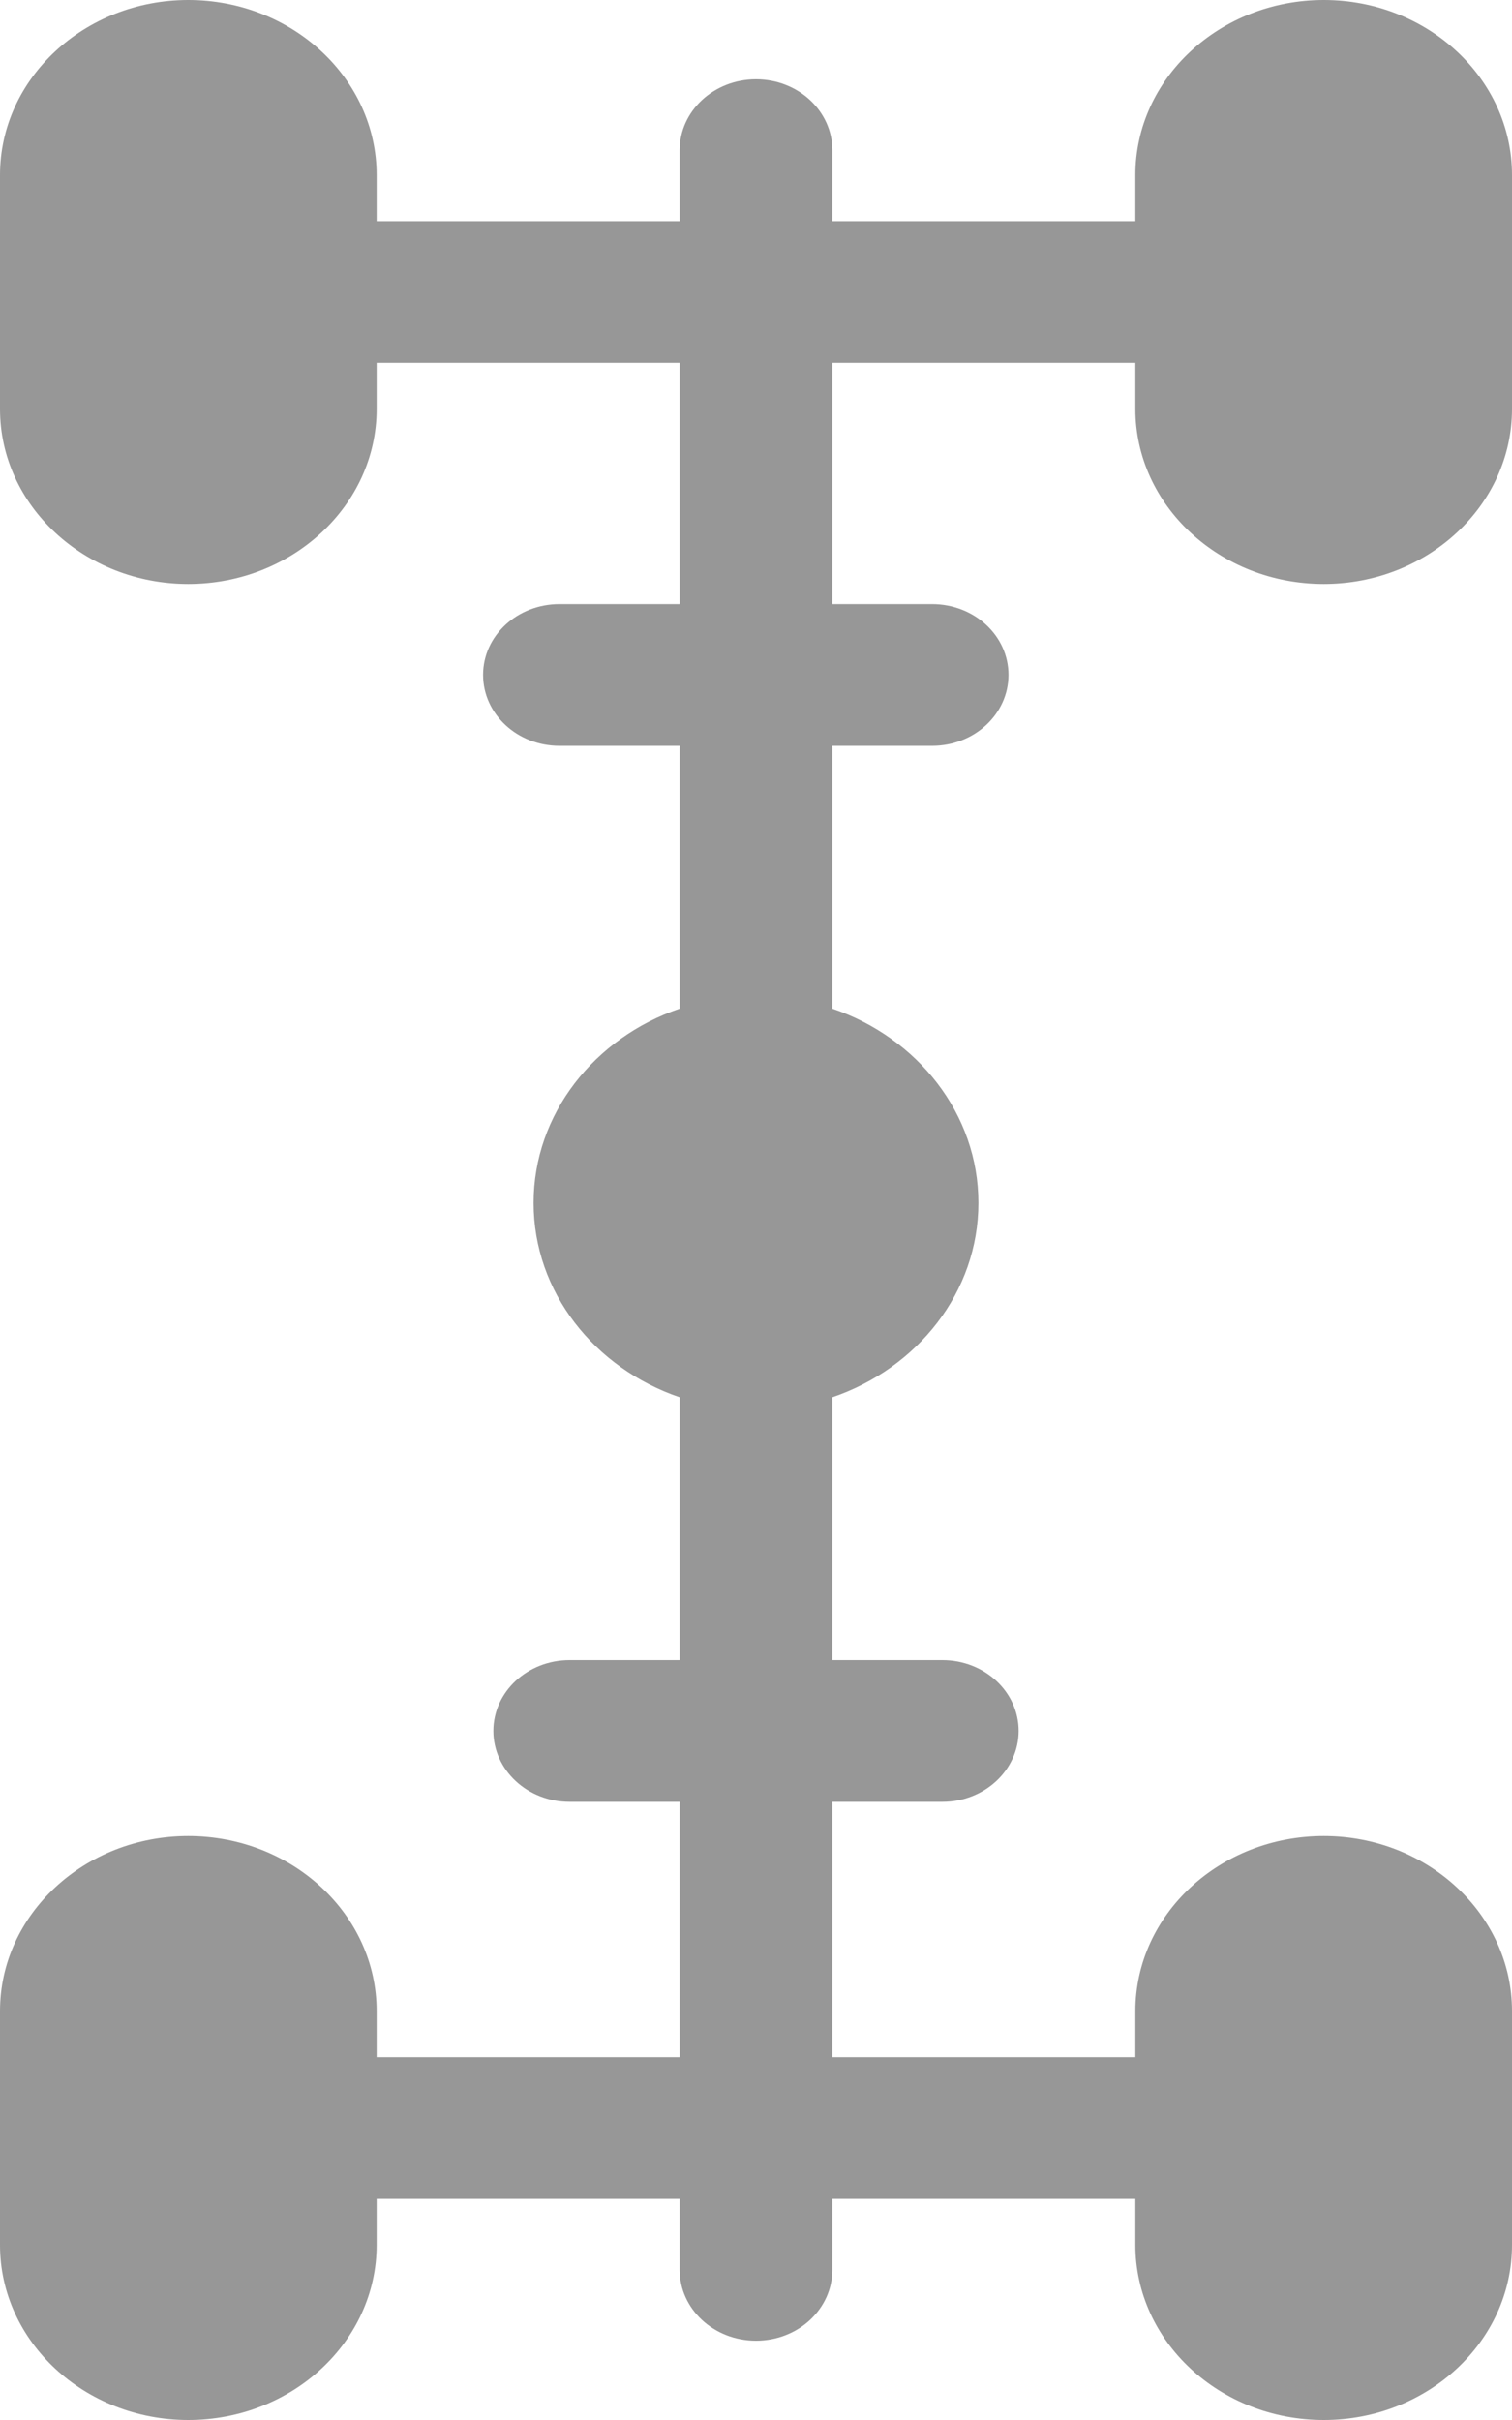 <svg width="10" height="16" viewBox="0 0 10 16" fill="none" xmlns="http://www.w3.org/2000/svg">
<path d="M7.509 1.157L7.509 1.462L5.505 1.462L5.505 0.993C5.505 0.734 5.279 0.524 5 0.524C4.721 0.524 4.495 0.734 4.495 0.993L4.495 1.462L2.491 1.462L2.491 1.157C2.491 0.519 1.932 2.30386e-08 1.245 1.48501e-08C0.559 6.66153e-09 1.84609e-07 0.519 1.77002e-07 1.157L1.58549e-07 2.704C1.50942e-07 3.342 0.559 3.861 1.245 3.861C1.932 3.861 2.491 3.342 2.491 2.704L2.491 2.399L4.495 2.399L4.495 3.994L3.7 3.994C3.421 3.994 3.195 4.203 3.195 4.462C3.195 4.721 3.421 4.931 3.7 4.931L4.495 4.931L4.495 6.669C3.932 6.861 3.529 7.364 3.529 7.953C3.529 8.543 3.932 9.046 4.495 9.238L4.495 10.976L3.767 10.976C3.489 10.976 3.263 11.185 3.263 11.444C3.263 11.703 3.489 11.913 3.767 11.913L4.495 11.913L4.495 13.601L2.491 13.601L2.491 13.296C2.491 12.658 1.932 12.139 1.245 12.139C0.559 12.139 3.98563e-08 12.658 3.2249e-08 13.296L1.37963e-08 14.843C6.18901e-09 15.481 0.559 16 1.245 16C1.932 16 2.491 15.481 2.491 14.843L2.491 14.538L4.495 14.538L4.495 15.007C4.495 15.266 4.721 15.476 5 15.476C5.279 15.476 5.505 15.266 5.505 15.007L5.505 14.538L7.509 14.538L7.509 14.843C7.509 15.481 8.068 16 8.755 16C9.441 16 10 15.481 10 14.843L10 13.296C10 12.658 9.441 12.139 8.755 12.139C8.068 12.139 7.509 12.658 7.509 13.296L7.509 13.601L5.505 13.601L5.505 11.913L6.233 11.913C6.511 11.913 6.737 11.703 6.737 11.444C6.737 11.185 6.511 10.976 6.233 10.976L5.505 10.976L5.505 9.238C6.068 9.046 6.471 8.543 6.471 7.953C6.471 7.364 6.068 6.861 5.505 6.669L5.505 4.931L6.165 4.931C6.444 4.931 6.67 4.721 6.67 4.462C6.67 4.203 6.444 3.994 6.165 3.994L5.505 3.994L5.505 2.399L7.509 2.399L7.509 2.704C7.509 3.342 8.068 3.861 8.755 3.861C9.441 3.861 10 3.342 10 2.704L10 1.157C10 0.519 9.441 1.12587e-07 8.755 1.04398e-07C8.068 9.62098e-08 7.509 0.519 7.509 1.157Z" fill="#979797"/>
</svg>

